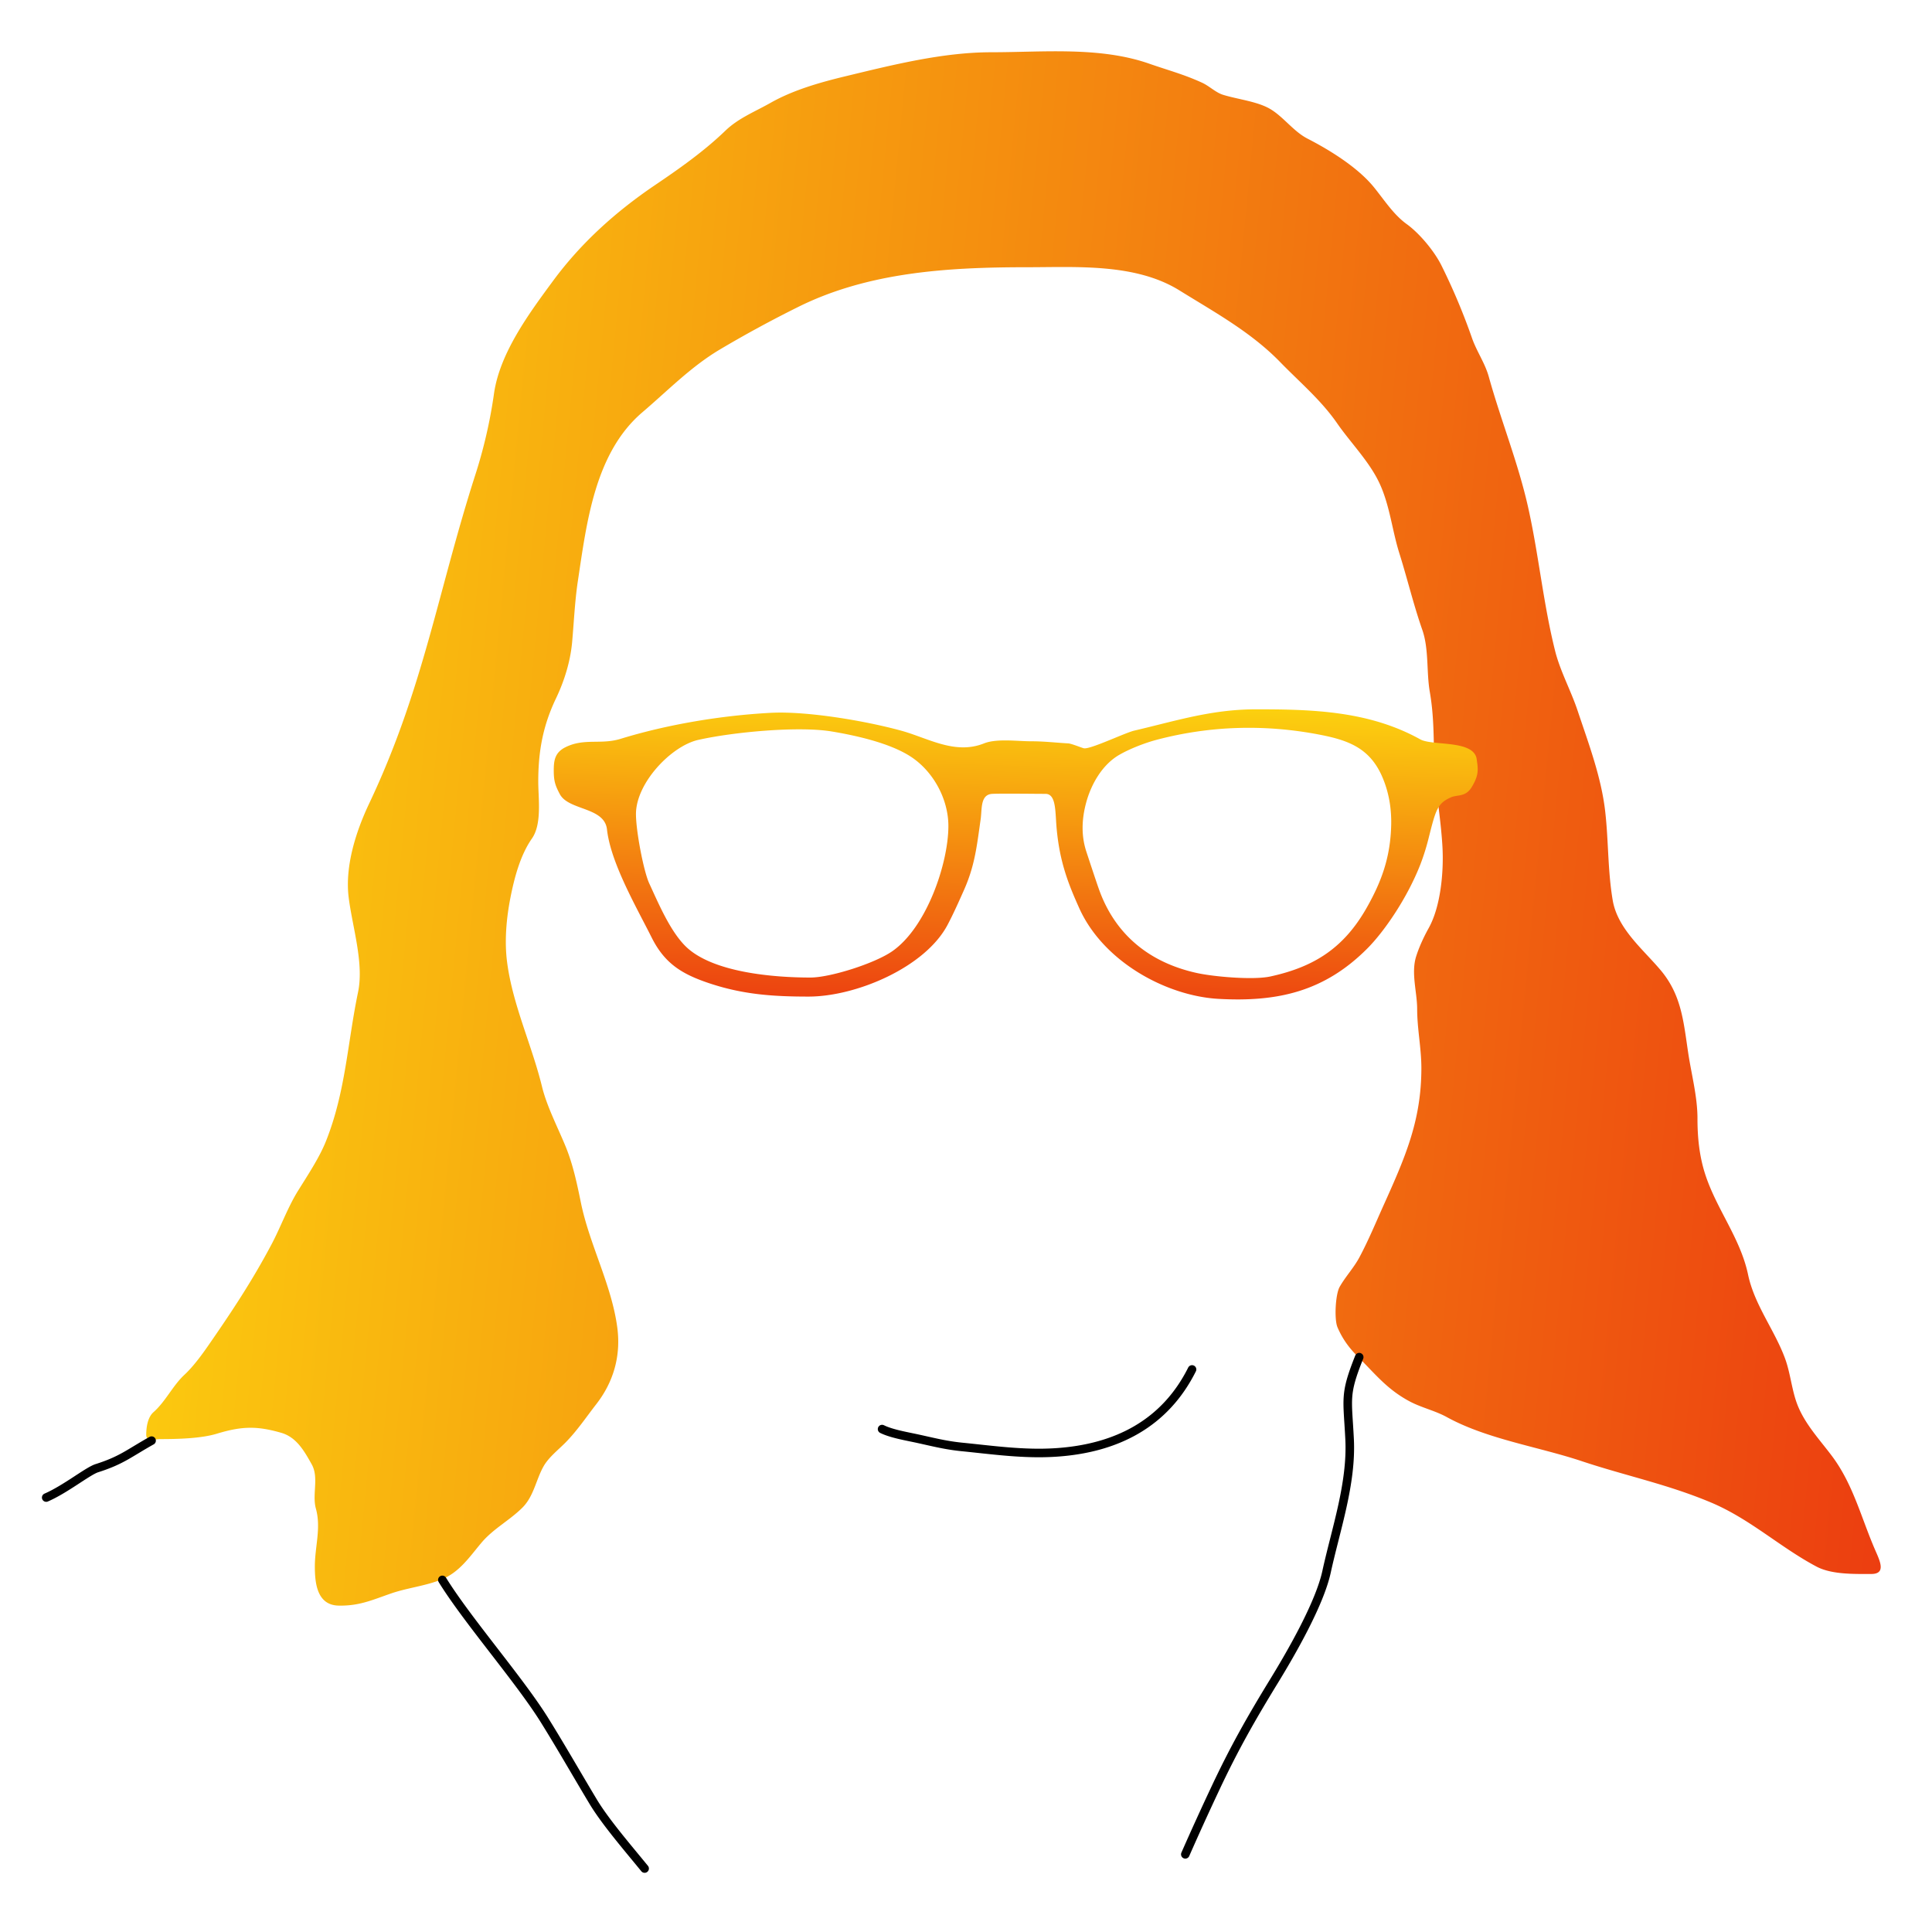 <svg xmlns="http://www.w3.org/2000/svg" width="226" height="226" fill="none" viewBox="0 0 226 226">
  <path fill="url(#a)" d="M69.758 164.246c2.023-2.601 2.885-5.652 2.452-8.944-.657-4.993-3.25-9.689-4.26-14.629-.454-2.218-.921-4.446-1.78-6.547-.918-2.241-2.199-4.687-2.767-7.013-1.195-4.886-3.428-9.555-4.082-14.547-.323-2.459-.089-5.121.383-7.533.452-2.311 1.15-4.987 2.52-6.945 1.19-1.7.74-4.691.74-6.67 0-3.589.562-6.56 2.082-9.739.964-2.014 1.674-4.305 1.877-6.533.213-2.353.319-4.817.67-7.15 1.03-6.813 1.968-15.014 7.562-19.779 2.984-2.542 5.677-5.329 9.067-7.342a139.925 139.925 0 0 1 9.068-4.93c8.291-4.146 17.687-4.685 26.846-4.685 5.781 0 12.685-.484 17.834 2.712 4.107 2.549 8.356 4.862 11.78 8.383 2.282 2.347 4.788 4.451 6.656 7.15 1.624 2.345 3.853 4.554 5.027 7.163 1.157 2.57 1.415 5.363 2.26 8.054.937 2.982 1.661 6.032 2.685 8.958.782 2.236.472 4.93.877 7.26.43 2.476.447 4.757.493 7.273.065 3.595.789 7.31.986 10.848.162 2.915-.199 6.965-1.603 9.492-.575 1.035-1.129 2.221-1.479 3.342-.607 1.943.123 4.178.123 6.137 0 2.303.493 4.591.493 6.903 0 6.169-1.895 10.445-4.438 16.094-.923 2.052-1.756 4.079-2.821 6.068-.649 1.212-1.617 2.233-2.301 3.438-.49.862-.652 3.794-.247 4.739.547 1.275 1.289 2.33 2.288 3.329 2.135 2.135 3.478 3.888 6.095 5.3 1.417.765 3.008 1.099 4.397 1.863 4.69 2.58 10.711 3.466 15.765 5.15 5.166 1.722 10.017 2.696 15.094 4.822 4.62 1.934 8.095 5.242 12.396 7.52 1.774.939 4.432.862 6.397.862 1.742 0 1.042-1.471.493-2.725-1.663-3.801-2.583-7.731-5.095-11.081-1.429-1.905-3.146-3.721-4.027-5.972-.675-1.724-.811-3.703-1.466-5.465-1.246-3.356-3.567-6.227-4.315-9.78-.902-4.286-3.724-7.685-5.04-11.821-.666-2.093-.877-4.249-.877-6.438 0-2.584-.715-5.182-1.095-7.738-.54-3.621-.781-6.716-3.206-9.602-2.069-2.463-5.049-4.846-5.615-8.191-.59-3.486-.48-6.894-.877-10.383-.461-4.047-1.95-7.959-3.233-11.807-.776-2.327-2.036-4.611-2.629-6.985-1.395-5.577-1.915-11.294-3.178-16.889-1.164-5.154-3.163-10.078-4.575-15.163-.451-1.625-1.424-2.97-1.972-4.547a73.818 73.818 0 0 0-3.575-8.492c-.835-1.67-2.557-3.744-4.069-4.835-1.537-1.11-2.634-2.84-3.821-4.301-1.871-2.303-5.105-4.318-7.766-5.685-1.751-.899-2.976-2.789-4.685-3.643-1.487-.744-3.556-.984-5.177-1.48-.891-.271-1.608-1.024-2.48-1.424-2.142-.982-4.011-1.466-6.163-2.219-5.797-2.029-12.437-1.342-18.491-1.342-5.697 0-11.611 1.495-17.108 2.821-2.934.709-6.063 1.595-8.712 3.096-1.83 1.038-3.761 1.79-5.287 3.26-2.495 2.403-5.343 4.411-8.218 6.356-4.589 3.102-8.665 6.767-11.944 11.217l-.056.077c-2.777 3.768-6.172 8.376-6.847 13.1a57.106 57.106 0 0 1-2.165 9.438c-4.421 13.756-6.075 25.085-12.437 38.516-1.545 3.263-2.855 7.334-2.397 10.999.43 3.434 1.805 7.667 1.096 11.067-1.242 5.961-1.453 11.68-3.767 17.464-.761 1.905-2.166 4.019-3.26 5.78-1.199 1.932-2.012 4.213-3.081 6.233-2.281 4.308-4.654 7.879-7.383 11.82-.802 1.158-1.8 2.516-2.822 3.466-1.364 1.266-2.202 3.121-3.616 4.369-.69.61-.849 1.789-.849 2.657 0 .812 1.055.493 1.671.493 1.944 0 4.72-.061 6.588-.63 2.991-.91 4.747-.902 7.52-.109 1.79.511 2.69 2.11 3.545 3.631l.03.053c.872 1.551.029 3.52.493 5.191.631 2.273-.123 4.45-.123 6.767 0 1.935.25 4.518 2.767 4.575 2.432.055 3.963-.666 6.163-1.425 1.93-.665 4.023-.868 5.918-1.643 2.082-.852 3.253-2.638 4.63-4.274 1.39-1.653 3.31-2.625 4.807-4.123 1.33-1.33 1.576-3.241 2.465-4.821.602-1.069 1.73-1.932 2.59-2.808 1.352-1.378 2.408-2.962 3.588-4.479Z"/>
  <path stroke="#000" stroke-linecap="round" d="M17.732 168.522c-2.646 1.478-3.478 2.294-6.397 3.221-1.065.338-3.684 2.466-5.93 3.436m46.34 9.633c2.894 4.693 9.037 11.727 11.943 16.398 1.959 3.147 3.777 6.341 5.685 9.519 1.42 2.367 4.015 5.375 6.034 7.848m83.589-59.82c-1.763 4.42-1.364 4.781-1.124 9.587.26 5.198-1.602 10.513-2.698 15.533-.814 3.726-4.092 9.425-6.121 12.739-2.703 4.414-4.696 7.923-6.892 12.601a327.627 327.627 0 0 0-3.506 7.698m.786-56.721c-3.145 6.291-8.786 9.262-16.002 9.713-3.712.232-7.197-.276-10.915-.648-2.115-.211-3.7-.664-5.752-1.089-1.086-.225-2.634-.523-3.589-1"/>
  <path fill="url(#b)" fill-rule="evenodd" d="M170.47 93.087c-.256.04-.506.08-.738.183-1.593.708-1.775 1.431-2.63 4.83a26.178 26.178 0 0 1-.958 3.036c-1.585 4.037-4.279 7.889-6.191 9.808-5.007 5.026-10.448 6.288-17.407 5.901-6.095-.338-13.487-4.334-16.307-10.629-1.245-2.781-2.404-5.561-2.693-10.05l-.022-.356c-.09-1.49-.177-2.947-1.224-2.947-.236 0-.693-.003-1.259-.007-1.661-.013-4.26-.032-4.968.007-1.136.063-1.214 1.16-1.289 2.218-.019.263-.038.524-.072.766a120.8 120.8 0 0 0-.123.874c-.374 2.672-.67 4.794-1.823 7.388-.612 1.377-1.217 2.737-1.917 4.068-2.622 4.982-10.696 8.401-16.268 8.401-4.16 0-7.665-.243-11.592-1.552-3.219-1.073-5.236-2.308-6.767-5.37-.296-.592-.63-1.235-.982-1.913-1.717-3.305-3.874-7.457-4.236-10.716-.165-1.487-1.556-1.996-2.928-2.499-1.076-.394-2.14-.783-2.592-1.637-.531-1.003-.707-1.526-.707-2.757 0-1.195.139-2.111 1.362-2.723 1.226-.613 2.37-.628 3.542-.644.934-.012 1.888-.025 2.916-.341 5.515-1.697 11.83-2.74 17.582-3.042 4.195-.22 11.006.928 15.235 2.086.777.213 1.553.495 2.333.778 2.38.863 4.794 1.739 7.361.712 1.103-.441 2.747-.361 4.166-.292.482.023.938.045 1.339.045 1.035 0 1.955.072 2.884.144.481.037.965.075 1.468.103.236.013.821.224 1.278.388.219.08.41.148.518.179.421.12 2.132-.582 3.647-1.203.958-.393 1.837-.754 2.261-.854.953-.224 1.869-.452 2.764-.675 3.857-.96 7.314-1.82 11.487-1.82 6.51 0 13.18.158 19.224 3.516.495.275 1.411.36 2.406.453 1.85.172 3.975.37 4.189 1.86l.013.097c.158 1.1.255 1.773-.592 3.169-.504.83-1.114.927-1.69 1.017Zm-35.137-6.556c-1.389.366-3.176 1.056-4.415 1.775-2.018 1.172-3.278 3.473-3.842 5.514-.564 2.04-.597 3.977 0 5.795v.001c.282.856 1.249 3.802 1.563 4.645 1.928 5.174 5.903 8.344 11.324 9.549 2.015.448 6.643.852 8.646.414 5.135-1.122 8.619-3.335 11.309-8.118 1.688-3 2.735-5.828 2.82-9.603.044-1.926-.267-3.804-1.021-5.575-1.475-3.466-4.061-4.361-7.464-5.01-6.296-1.199-12.661-1.034-18.92.613Zm-60.94 8.698c0 2.008.906 6.713 1.549 8.101l.365.796v.001c1.002 2.194 2.248 4.923 3.86 6.536 3.096 3.095 10.297 3.687 14.634 3.687 2.314 0 7.478-1.636 9.543-3.056 4.049-2.784 6.595-10.3 6.595-14.671 0-3.165-1.78-6.428-4.447-8.143-2.45-1.575-6.372-2.444-9.197-2.914-3.907-.651-11.55.07-15.612.984-3.155.71-7.29 5.033-7.29 8.679Z" clip-rule="evenodd"/>
  <defs>
    <linearGradient id="a" x1="16.73" x2="235.002" y1="6" y2="26.852" gradientUnits="userSpaceOnUse">
      <stop stop-color="#FCD30F"/>
      <stop offset="1" stop-color="#EC3E10"/>
    </linearGradient>
    <linearGradient id="b" x1="172.858" x2="171.868" y1="82.975" y2="119.789" gradientUnits="userSpaceOnUse">
      <stop stop-color="#FCD30F"/>
      <stop offset="1" stop-color="#EC3E10"/>
    </linearGradient>
  </defs>
</svg>
